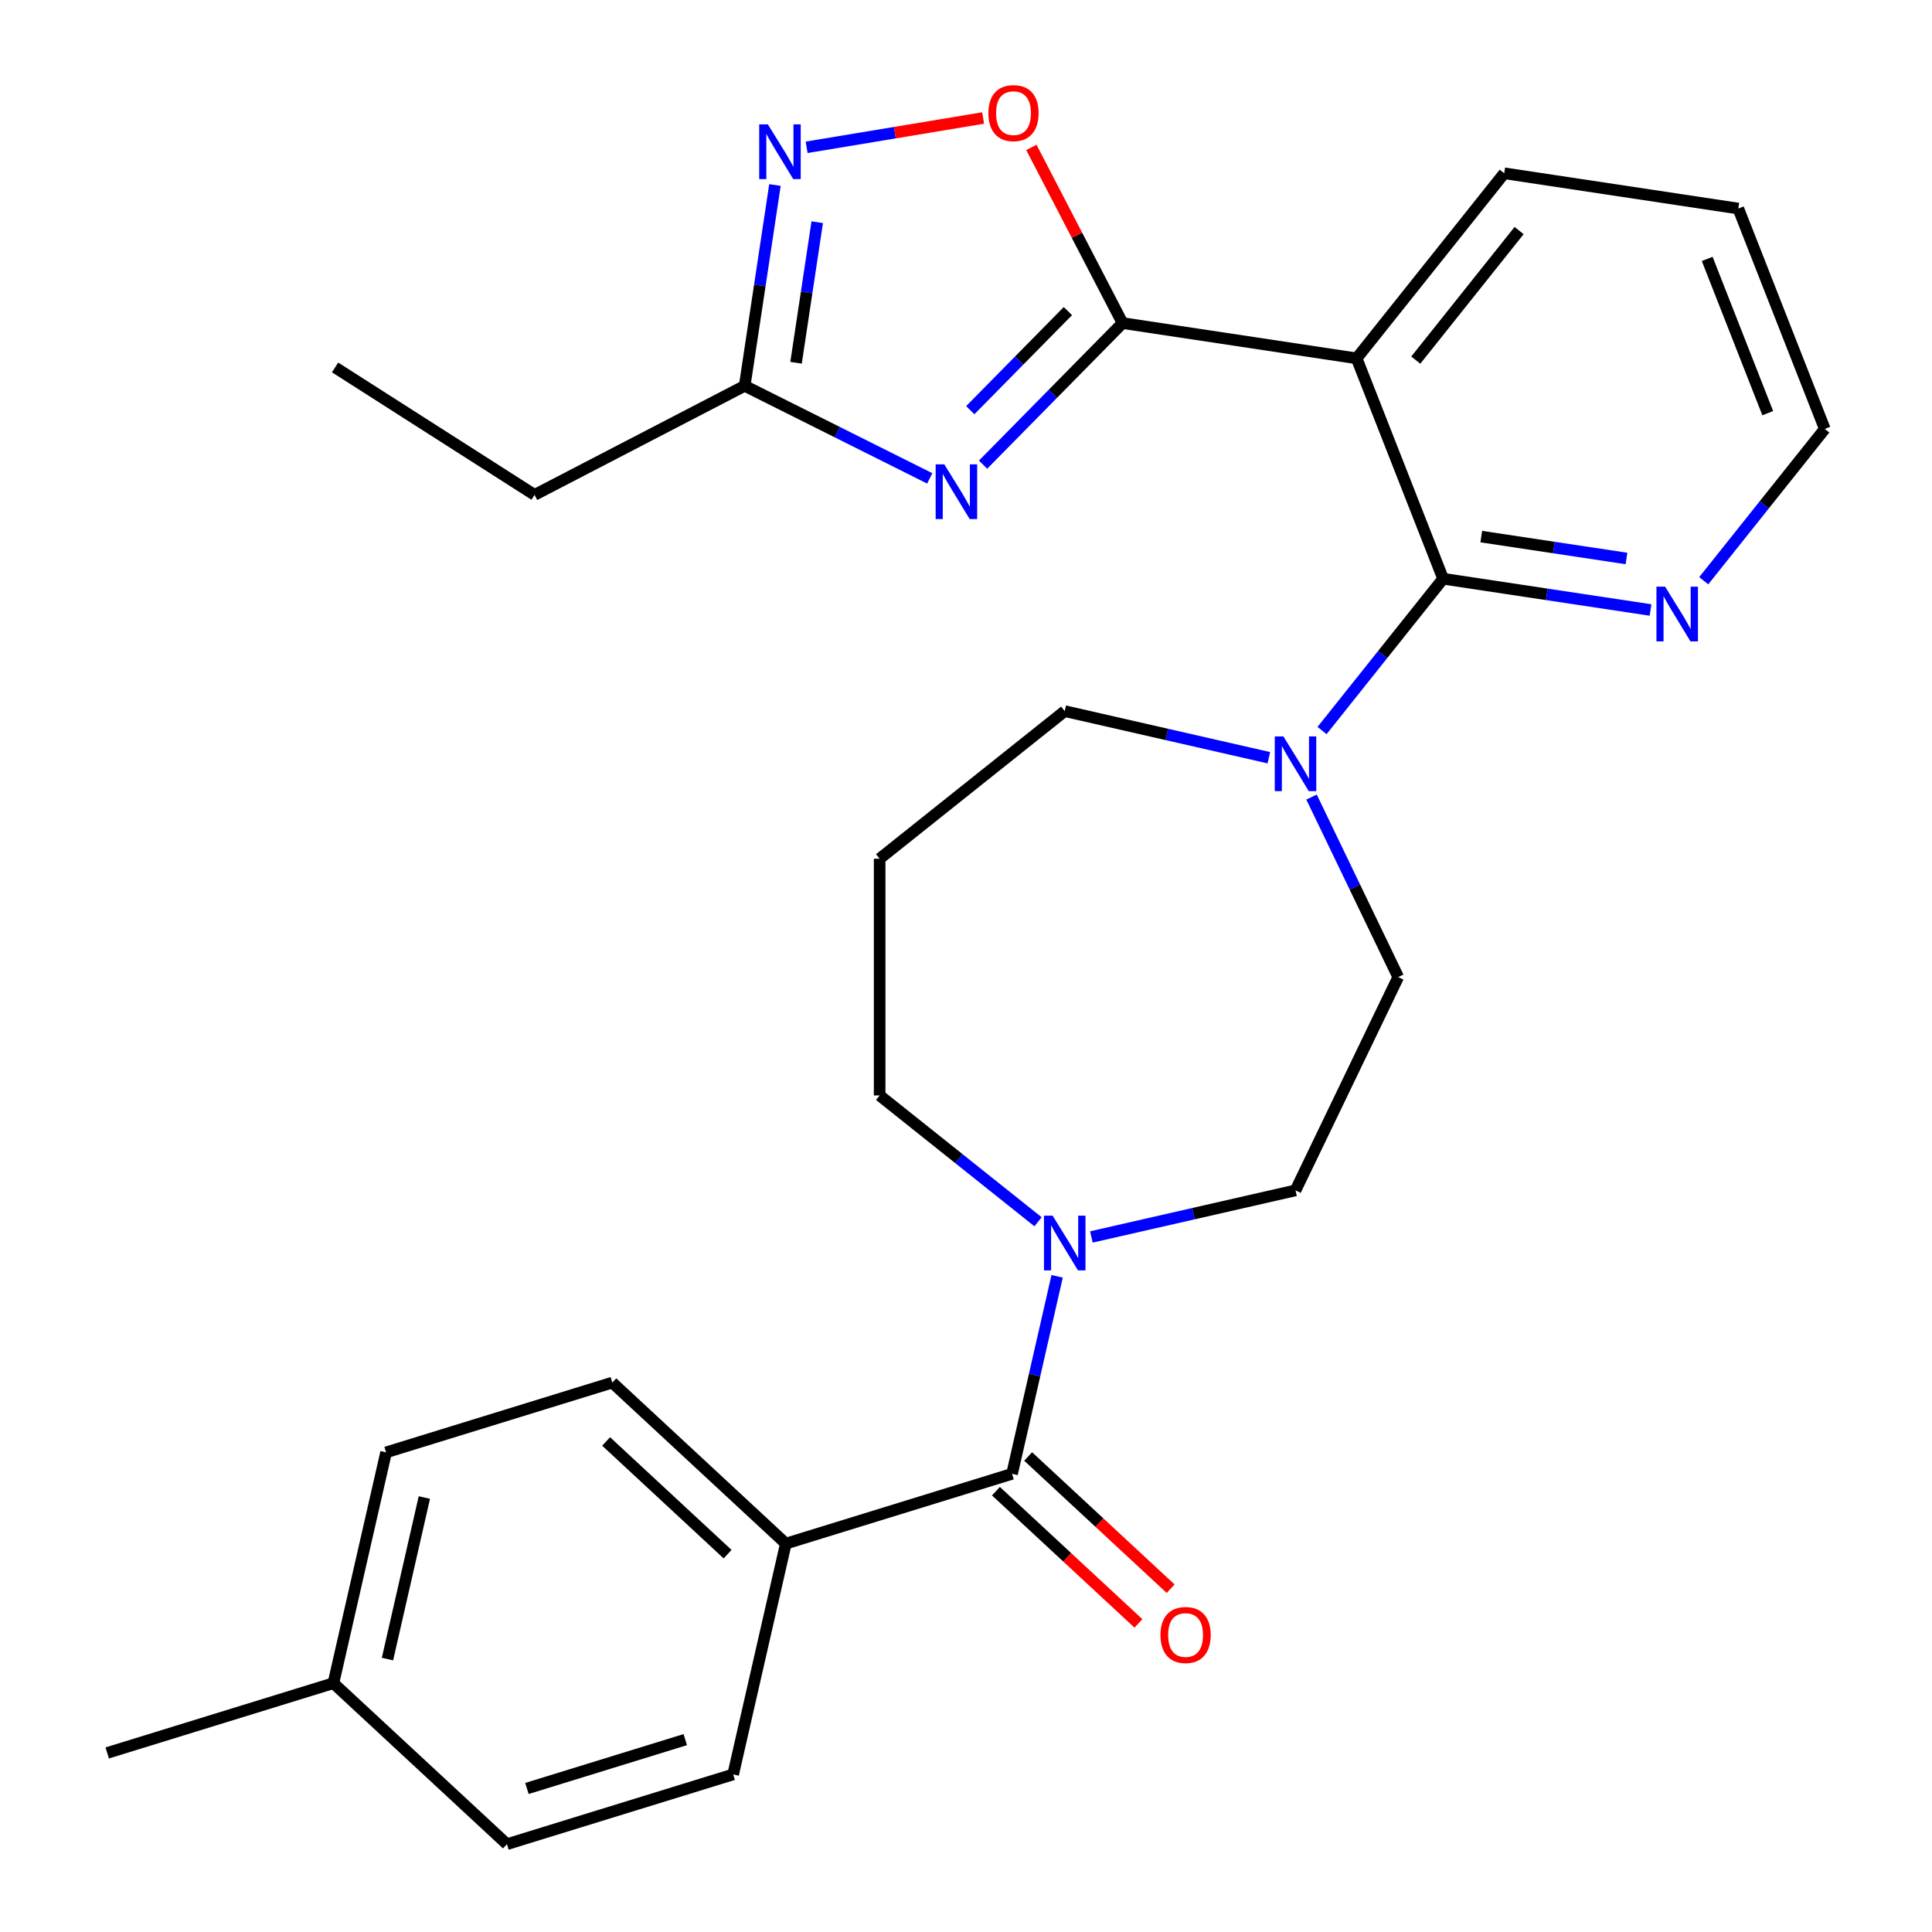 <?xml version='1.0' encoding='iso-8859-1'?>
<svg version='1.1' baseProfile='full'
              xmlns='http://www.w3.org/2000/svg'
                      xmlns:rdkit='http://www.rdkit.org/xml'
                      xmlns:xlink='http://www.w3.org/1999/xlink'
                  xml:space='preserve'
width='1000px' height='1000px' viewBox='0 0 1000 1000'>
<!-- END OF HEADER -->
<rect style='opacity:1.0;fill:#FFFFFF;stroke:none' width='1000' height='1000' x='0' y='0'> </rect>
<path class='bond-0' d='M 581.026,167.225 L 544.933,203.863' style='fill:none;fill-rule:evenodd;stroke:#000000;stroke-width:6px;stroke-linecap:butt;stroke-linejoin:miter;stroke-opacity:1' />
<path class='bond-0' d='M 544.933,203.863 L 508.839,240.501' style='fill:none;fill-rule:evenodd;stroke:#0000FF;stroke-width:6px;stroke-linecap:butt;stroke-linejoin:miter;stroke-opacity:1' />
<path class='bond-0' d='M 552.741,161.018 L 527.475,186.665' style='fill:none;fill-rule:evenodd;stroke:#000000;stroke-width:6px;stroke-linecap:butt;stroke-linejoin:miter;stroke-opacity:1' />
<path class='bond-0' d='M 527.475,186.665 L 502.21,212.311' style='fill:none;fill-rule:evenodd;stroke:#0000FF;stroke-width:6px;stroke-linecap:butt;stroke-linejoin:miter;stroke-opacity:1' />
<path class='bond-1' d='M 581.026,167.225 L 702.187,185.487' style='fill:none;fill-rule:evenodd;stroke:#000000;stroke-width:6px;stroke-linecap:butt;stroke-linejoin:miter;stroke-opacity:1' />
<path class='bond-4' d='M 581.026,167.225 L 557.43,121.759' style='fill:none;fill-rule:evenodd;stroke:#000000;stroke-width:6px;stroke-linecap:butt;stroke-linejoin:miter;stroke-opacity:1' />
<path class='bond-4' d='M 557.43,121.759 L 533.834,76.293' style='fill:none;fill-rule:evenodd;stroke:#FF0000;stroke-width:6px;stroke-linecap:butt;stroke-linejoin:miter;stroke-opacity:1' />
<path class='bond-8' d='M 481.232,247.609 L 433.34,223.656' style='fill:none;fill-rule:evenodd;stroke:#0000FF;stroke-width:6px;stroke-linecap:butt;stroke-linejoin:miter;stroke-opacity:1' />
<path class='bond-8' d='M 433.34,223.656 L 385.448,199.703' style='fill:none;fill-rule:evenodd;stroke:#000000;stroke-width:6px;stroke-linecap:butt;stroke-linejoin:miter;stroke-opacity:1' />
<path class='bond-2' d='M 702.187,185.487 L 746.952,299.547' style='fill:none;fill-rule:evenodd;stroke:#000000;stroke-width:6px;stroke-linecap:butt;stroke-linejoin:miter;stroke-opacity:1' />
<path class='bond-19' d='M 702.187,185.487 L 778.583,89.69' style='fill:none;fill-rule:evenodd;stroke:#000000;stroke-width:6px;stroke-linecap:butt;stroke-linejoin:miter;stroke-opacity:1' />
<path class='bond-19' d='M 732.806,186.397 L 786.283,119.339' style='fill:none;fill-rule:evenodd;stroke:#000000;stroke-width:6px;stroke-linecap:butt;stroke-linejoin:miter;stroke-opacity:1' />
<path class='bond-6' d='M 746.952,299.547 L 715.622,338.833' style='fill:none;fill-rule:evenodd;stroke:#000000;stroke-width:6px;stroke-linecap:butt;stroke-linejoin:miter;stroke-opacity:1' />
<path class='bond-6' d='M 715.622,338.833 L 684.291,378.12' style='fill:none;fill-rule:evenodd;stroke:#0000FF;stroke-width:6px;stroke-linecap:butt;stroke-linejoin:miter;stroke-opacity:1' />
<path class='bond-9' d='M 746.952,299.547 L 800.631,307.637' style='fill:none;fill-rule:evenodd;stroke:#000000;stroke-width:6px;stroke-linecap:butt;stroke-linejoin:miter;stroke-opacity:1' />
<path class='bond-9' d='M 800.631,307.637 L 854.309,315.728' style='fill:none;fill-rule:evenodd;stroke:#0000FF;stroke-width:6px;stroke-linecap:butt;stroke-linejoin:miter;stroke-opacity:1' />
<path class='bond-9' d='M 766.708,277.742 L 804.283,283.405' style='fill:none;fill-rule:evenodd;stroke:#000000;stroke-width:6px;stroke-linecap:butt;stroke-linejoin:miter;stroke-opacity:1' />
<path class='bond-9' d='M 804.283,283.405 L 841.858,289.069' style='fill:none;fill-rule:evenodd;stroke:#0000FF;stroke-width:6px;stroke-linecap:butt;stroke-linejoin:miter;stroke-opacity:1' />
<path class='bond-3' d='M 417.514,76.25 L 463.192,68.665' style='fill:none;fill-rule:evenodd;stroke:#0000FF;stroke-width:6px;stroke-linecap:butt;stroke-linejoin:miter;stroke-opacity:1' />
<path class='bond-3' d='M 463.192,68.665 L 508.871,61.08' style='fill:none;fill-rule:evenodd;stroke:#FF0000;stroke-width:6px;stroke-linecap:butt;stroke-linejoin:miter;stroke-opacity:1' />
<path class='bond-28' d='M 401.114,95.766 L 393.281,147.735' style='fill:none;fill-rule:evenodd;stroke:#0000FF;stroke-width:6px;stroke-linecap:butt;stroke-linejoin:miter;stroke-opacity:1' />
<path class='bond-28' d='M 393.281,147.735 L 385.448,199.703' style='fill:none;fill-rule:evenodd;stroke:#000000;stroke-width:6px;stroke-linecap:butt;stroke-linejoin:miter;stroke-opacity:1' />
<path class='bond-28' d='M 422.997,115.009 L 417.514,151.387' style='fill:none;fill-rule:evenodd;stroke:#0000FF;stroke-width:6px;stroke-linecap:butt;stroke-linejoin:miter;stroke-opacity:1' />
<path class='bond-28' d='M 417.514,151.387 L 412.03,187.765' style='fill:none;fill-rule:evenodd;stroke:#000000;stroke-width:6px;stroke-linecap:butt;stroke-linejoin:miter;stroke-opacity:1' />
<path class='bond-5' d='M 523.834,762.856 L 535.501,711.739' style='fill:none;fill-rule:evenodd;stroke:#000000;stroke-width:6px;stroke-linecap:butt;stroke-linejoin:miter;stroke-opacity:1' />
<path class='bond-5' d='M 535.501,711.739 L 547.168,660.622' style='fill:none;fill-rule:evenodd;stroke:#0000FF;stroke-width:6px;stroke-linecap:butt;stroke-linejoin:miter;stroke-opacity:1' />
<path class='bond-10' d='M 523.834,762.856 L 406.748,798.972' style='fill:none;fill-rule:evenodd;stroke:#000000;stroke-width:6px;stroke-linecap:butt;stroke-linejoin:miter;stroke-opacity:1' />
<path class='bond-13' d='M 515.5,771.838 L 552.378,806.056' style='fill:none;fill-rule:evenodd;stroke:#000000;stroke-width:6px;stroke-linecap:butt;stroke-linejoin:miter;stroke-opacity:1' />
<path class='bond-13' d='M 552.378,806.056 L 589.257,840.275' style='fill:none;fill-rule:evenodd;stroke:#FF0000;stroke-width:6px;stroke-linecap:butt;stroke-linejoin:miter;stroke-opacity:1' />
<path class='bond-13' d='M 532.168,753.874 L 569.046,788.092' style='fill:none;fill-rule:evenodd;stroke:#000000;stroke-width:6px;stroke-linecap:butt;stroke-linejoin:miter;stroke-opacity:1' />
<path class='bond-13' d='M 569.046,788.092 L 605.925,822.311' style='fill:none;fill-rule:evenodd;stroke:#FF0000;stroke-width:6px;stroke-linecap:butt;stroke-linejoin:miter;stroke-opacity:1' />
<path class='bond-11' d='M 678.851,412.567 L 701.285,459.153' style='fill:none;fill-rule:evenodd;stroke:#0000FF;stroke-width:6px;stroke-linecap:butt;stroke-linejoin:miter;stroke-opacity:1' />
<path class='bond-11' d='M 701.285,459.153 L 723.72,505.739' style='fill:none;fill-rule:evenodd;stroke:#000000;stroke-width:6px;stroke-linecap:butt;stroke-linejoin:miter;stroke-opacity:1' />
<path class='bond-17' d='M 656.753,392.193 L 603.926,380.136' style='fill:none;fill-rule:evenodd;stroke:#0000FF;stroke-width:6px;stroke-linecap:butt;stroke-linejoin:miter;stroke-opacity:1' />
<path class='bond-17' d='M 603.926,380.136 L 551.099,368.078' style='fill:none;fill-rule:evenodd;stroke:#000000;stroke-width:6px;stroke-linecap:butt;stroke-linejoin:miter;stroke-opacity:1' />
<path class='bond-7' d='M 564.902,640.248 L 617.729,628.191' style='fill:none;fill-rule:evenodd;stroke:#0000FF;stroke-width:6px;stroke-linecap:butt;stroke-linejoin:miter;stroke-opacity:1' />
<path class='bond-7' d='M 617.729,628.191 L 670.556,616.134' style='fill:none;fill-rule:evenodd;stroke:#000000;stroke-width:6px;stroke-linecap:butt;stroke-linejoin:miter;stroke-opacity:1' />
<path class='bond-30' d='M 537.296,632.391 L 496.299,599.697' style='fill:none;fill-rule:evenodd;stroke:#0000FF;stroke-width:6px;stroke-linecap:butt;stroke-linejoin:miter;stroke-opacity:1' />
<path class='bond-30' d='M 496.299,599.697 L 455.302,567.003' style='fill:none;fill-rule:evenodd;stroke:#000000;stroke-width:6px;stroke-linecap:butt;stroke-linejoin:miter;stroke-opacity:1' />
<path class='bond-23' d='M 385.448,199.703 L 276.693,256.145' style='fill:none;fill-rule:evenodd;stroke:#000000;stroke-width:6px;stroke-linecap:butt;stroke-linejoin:miter;stroke-opacity:1' />
<path class='bond-29' d='M 881.848,300.585 L 913.178,261.298' style='fill:none;fill-rule:evenodd;stroke:#0000FF;stroke-width:6px;stroke-linecap:butt;stroke-linejoin:miter;stroke-opacity:1' />
<path class='bond-29' d='M 913.178,261.298 L 944.508,222.011' style='fill:none;fill-rule:evenodd;stroke:#000000;stroke-width:6px;stroke-linecap:butt;stroke-linejoin:miter;stroke-opacity:1' />
<path class='bond-14' d='M 406.748,798.972 L 316.928,715.631' style='fill:none;fill-rule:evenodd;stroke:#000000;stroke-width:6px;stroke-linecap:butt;stroke-linejoin:miter;stroke-opacity:1' />
<path class='bond-14' d='M 376.607,804.435 L 313.733,746.096' style='fill:none;fill-rule:evenodd;stroke:#000000;stroke-width:6px;stroke-linecap:butt;stroke-linejoin:miter;stroke-opacity:1' />
<path class='bond-15' d='M 406.748,798.972 L 379.483,918.429' style='fill:none;fill-rule:evenodd;stroke:#000000;stroke-width:6px;stroke-linecap:butt;stroke-linejoin:miter;stroke-opacity:1' />
<path class='bond-12' d='M 723.72,505.739 L 670.556,616.134' style='fill:none;fill-rule:evenodd;stroke:#000000;stroke-width:6px;stroke-linecap:butt;stroke-linejoin:miter;stroke-opacity:1' />
<path class='bond-20' d='M 316.928,715.631 L 199.843,751.747' style='fill:none;fill-rule:evenodd;stroke:#000000;stroke-width:6px;stroke-linecap:butt;stroke-linejoin:miter;stroke-opacity:1' />
<path class='bond-21' d='M 379.483,918.429 L 262.397,954.545' style='fill:none;fill-rule:evenodd;stroke:#000000;stroke-width:6px;stroke-linecap:butt;stroke-linejoin:miter;stroke-opacity:1' />
<path class='bond-21' d='M 354.697,900.43 L 272.737,925.711' style='fill:none;fill-rule:evenodd;stroke:#000000;stroke-width:6px;stroke-linecap:butt;stroke-linejoin:miter;stroke-opacity:1' />
<path class='bond-16' d='M 455.302,444.474 L 551.099,368.078' style='fill:none;fill-rule:evenodd;stroke:#000000;stroke-width:6px;stroke-linecap:butt;stroke-linejoin:miter;stroke-opacity:1' />
<path class='bond-18' d='M 455.302,444.474 L 455.302,567.003' style='fill:none;fill-rule:evenodd;stroke:#000000;stroke-width:6px;stroke-linecap:butt;stroke-linejoin:miter;stroke-opacity:1' />
<path class='bond-26' d='M 778.583,89.69 L 899.743,107.952' style='fill:none;fill-rule:evenodd;stroke:#000000;stroke-width:6px;stroke-linecap:butt;stroke-linejoin:miter;stroke-opacity:1' />
<path class='bond-31' d='M 199.843,751.747 L 172.577,871.204' style='fill:none;fill-rule:evenodd;stroke:#000000;stroke-width:6px;stroke-linecap:butt;stroke-linejoin:miter;stroke-opacity:1' />
<path class='bond-31' d='M 219.644,775.119 L 200.558,858.739' style='fill:none;fill-rule:evenodd;stroke:#000000;stroke-width:6px;stroke-linecap:butt;stroke-linejoin:miter;stroke-opacity:1' />
<path class='bond-22' d='M 262.397,954.545 L 172.577,871.204' style='fill:none;fill-rule:evenodd;stroke:#000000;stroke-width:6px;stroke-linecap:butt;stroke-linejoin:miter;stroke-opacity:1' />
<path class='bond-25' d='M 172.577,871.204 L 55.492,907.321' style='fill:none;fill-rule:evenodd;stroke:#000000;stroke-width:6px;stroke-linecap:butt;stroke-linejoin:miter;stroke-opacity:1' />
<path class='bond-27' d='M 276.693,256.145 L 173.435,190.182' style='fill:none;fill-rule:evenodd;stroke:#000000;stroke-width:6px;stroke-linecap:butt;stroke-linejoin:miter;stroke-opacity:1' />
<path class='bond-24' d='M 944.508,222.011 L 899.743,107.952' style='fill:none;fill-rule:evenodd;stroke:#000000;stroke-width:6px;stroke-linecap:butt;stroke-linejoin:miter;stroke-opacity:1' />
<path class='bond-24' d='M 914.982,213.855 L 883.646,134.014' style='fill:none;fill-rule:evenodd;stroke:#000000;stroke-width:6px;stroke-linecap:butt;stroke-linejoin:miter;stroke-opacity:1' />
<path  class='atom-1' d='M 488.776 240.352
L 498.056 255.352
Q 498.976 256.832, 500.456 259.512
Q 501.936 262.192, 502.016 262.352
L 502.016 240.352
L 505.776 240.352
L 505.776 268.672
L 501.896 268.672
L 491.936 252.272
Q 490.776 250.352, 489.536 248.152
Q 488.336 245.952, 487.976 245.272
L 487.976 268.672
L 484.296 268.672
L 484.296 240.352
L 488.776 240.352
' fill='#0000FF'/>
<path  class='atom-4' d='M 397.45 64.383
L 406.73 79.383
Q 407.65 80.863, 409.13 83.543
Q 410.61 86.223, 410.69 86.383
L 410.69 64.383
L 414.45 64.383
L 414.45 92.703
L 410.57 92.703
L 400.61 76.303
Q 399.45 74.383, 398.21 72.183
Q 397.01 69.983, 396.65 69.303
L 396.65 92.703
L 392.97 92.703
L 392.97 64.383
L 397.45 64.383
' fill='#0000FF'/>
<path  class='atom-5' d='M 511.584 58.55
Q 511.584 51.75, 514.944 47.95
Q 518.304 44.15, 524.584 44.15
Q 530.864 44.15, 534.224 47.95
Q 537.584 51.75, 537.584 58.55
Q 537.584 65.43, 534.184 69.35
Q 530.784 73.23, 524.584 73.23
Q 518.344 73.23, 514.944 69.35
Q 511.584 65.47, 511.584 58.55
M 524.584 70.03
Q 528.904 70.03, 531.224 67.15
Q 533.584 64.23, 533.584 58.55
Q 533.584 52.99, 531.224 50.19
Q 528.904 47.35, 524.584 47.35
Q 520.264 47.35, 517.904 50.15
Q 515.584 52.95, 515.584 58.55
Q 515.584 64.27, 517.904 67.15
Q 520.264 70.03, 524.584 70.03
' fill='#FF0000'/>
<path  class='atom-7' d='M 664.296 381.184
L 673.576 396.184
Q 674.496 397.664, 675.976 400.344
Q 677.456 403.024, 677.536 403.184
L 677.536 381.184
L 681.296 381.184
L 681.296 409.504
L 677.416 409.504
L 667.456 393.104
Q 666.296 391.184, 665.056 388.984
Q 663.856 386.784, 663.496 386.104
L 663.496 409.504
L 659.816 409.504
L 659.816 381.184
L 664.296 381.184
' fill='#0000FF'/>
<path  class='atom-8' d='M 544.839 629.239
L 554.119 644.239
Q 555.039 645.719, 556.519 648.399
Q 557.999 651.079, 558.079 651.239
L 558.079 629.239
L 561.839 629.239
L 561.839 657.559
L 557.959 657.559
L 547.999 641.159
Q 546.839 639.239, 545.599 637.039
Q 544.399 634.839, 544.039 634.159
L 544.039 657.559
L 540.359 657.559
L 540.359 629.239
L 544.839 629.239
' fill='#0000FF'/>
<path  class='atom-10' d='M 861.853 303.649
L 871.133 318.649
Q 872.053 320.129, 873.533 322.809
Q 875.013 325.489, 875.093 325.649
L 875.093 303.649
L 878.853 303.649
L 878.853 331.969
L 874.973 331.969
L 865.013 315.569
Q 863.853 313.649, 862.613 311.449
Q 861.413 309.249, 861.053 308.569
L 861.053 331.969
L 857.373 331.969
L 857.373 303.649
L 861.853 303.649
' fill='#0000FF'/>
<path  class='atom-14' d='M 600.654 846.277
Q 600.654 839.477, 604.014 835.677
Q 607.374 831.877, 613.654 831.877
Q 619.934 831.877, 623.294 835.677
Q 626.654 839.477, 626.654 846.277
Q 626.654 853.157, 623.254 857.077
Q 619.854 860.957, 613.654 860.957
Q 607.414 860.957, 604.014 857.077
Q 600.654 853.197, 600.654 846.277
M 613.654 857.757
Q 617.974 857.757, 620.294 854.877
Q 622.654 851.957, 622.654 846.277
Q 622.654 840.717, 620.294 837.917
Q 617.974 835.077, 613.654 835.077
Q 609.334 835.077, 606.974 837.877
Q 604.654 840.677, 604.654 846.277
Q 604.654 851.997, 606.974 854.877
Q 609.334 857.757, 613.654 857.757
' fill='#FF0000'/>
</svg>
